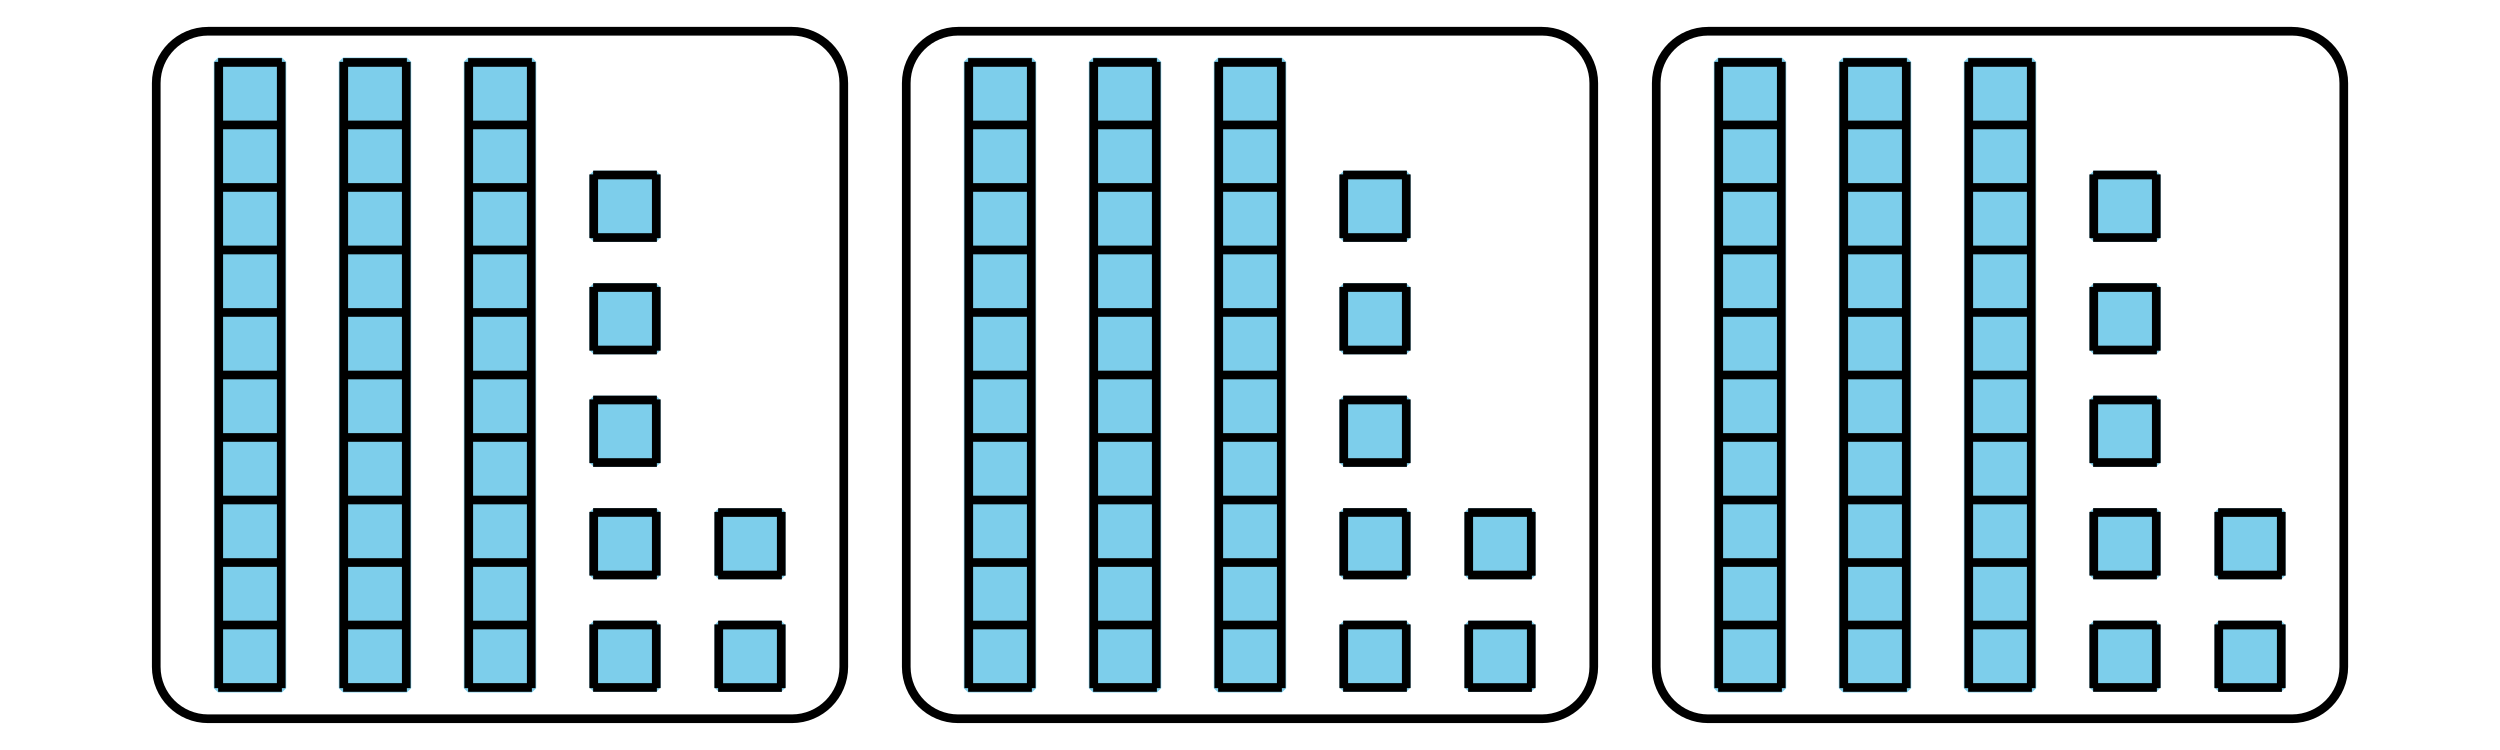 <?xml version='1.0' encoding='UTF-8'?>
<!-- This file was generated by dvisvgm 2.1.3 -->
<svg height='86.401pt' version='1.1' viewBox='-72 -72 288 86.401' width='288pt' xmlns='http://www.w3.org/2000/svg' xmlns:xlink='http://www.w3.org/1999/xlink'>
<defs>
<clipPath id='clip1'>
<path d='M-72 14.402V-72H216.004V14.402ZM216.004 -72'/>
</clipPath>
</defs>
<g id='page1'>
<path clip-path='url(#clip1)' d='M-46.871 7.273V-64.871H-39.527V7.273Z' fill='#7dceeb'/>
<path clip-path='url(#clip1)' d='M-46.871 7.273V-64.871H-39.527V7.273Z' fill='none' stroke='#7dceeb' stroke-linejoin='bevel' stroke-miterlimit='10.037' stroke-width='1'/>
<path clip-path='url(#clip1)' d='M-46.871 7.199H-39.527M-46.871 0H-39.527M-46.871 -7.199H-39.527M-46.871 -14.402H-39.527M-46.871 -21.602H-39.527M-46.871 -28.801H-39.527M-46.871 -36.004H-39.527M-46.871 -43.203H-39.527M-46.871 -50.402H-39.527M-46.871 -57.605H-39.527M-46.871 -64.805H-39.527M-46.801 7.273V-64.871M-39.602 7.273V-64.871' fill='none' stroke='#000000' stroke-linejoin='bevel' stroke-miterlimit='10.037' stroke-width='1'/>
<path clip-path='url(#clip1)' d='M-32.473 7.273V-64.871H-25.129V7.273Z' fill='#7dceeb'/>
<path clip-path='url(#clip1)' d='M-32.473 7.273V-64.871H-25.129V7.273Z' fill='none' stroke='#7dceeb' stroke-linejoin='bevel' stroke-miterlimit='10.037' stroke-width='1'/>
<path clip-path='url(#clip1)' d='M-32.473 7.199H-25.129M-32.473 0H-25.129M-32.473 -7.199H-25.129M-32.473 -14.402H-25.129M-32.473 -21.602H-25.129M-32.473 -28.801H-25.129M-32.473 -36.004H-25.129M-32.473 -43.203H-25.129M-32.473 -50.402H-25.129M-32.473 -57.605H-25.129M-32.473 -64.805H-25.129M-32.398 7.273V-64.871M-25.199 7.273V-64.871' fill='none' stroke='#000000' stroke-linejoin='bevel' stroke-miterlimit='10.037' stroke-width='1'/>
<path clip-path='url(#clip1)' d='M-18.074 7.273V-64.871H-10.727V7.273Z' fill='#7dceeb'/>
<path clip-path='url(#clip1)' d='M-18.074 7.273V-64.871H-10.727V7.273Z' fill='none' stroke='#7dceeb' stroke-linejoin='bevel' stroke-miterlimit='10.037' stroke-width='1'/>
<path clip-path='url(#clip1)' d='M-18.074 7.199H-10.727M-18.074 0H-10.727M-18.074 -7.199H-10.727M-18.074 -14.402H-10.727M-18.074 -21.602H-10.727M-18.074 -28.801H-10.727M-18.074 -36.004H-10.727M-18.074 -43.203H-10.727M-18.074 -50.402H-10.727M-18.074 -57.605H-10.727M-18.074 -64.805H-10.727M-18 7.273V-64.871M-10.801 7.273V-64.871' fill='none' stroke='#000000' stroke-linejoin='bevel' stroke-miterlimit='10.037' stroke-width='1'/>
<path clip-path='url(#clip1)' d='M-3.602 7.199V0H3.602V7.199Z' fill='#7dceeb'/>
<path clip-path='url(#clip1)' d='M-3.602 7.199V0H3.602V7.199Z' fill='none' stroke='#7dceeb' stroke-linejoin='bevel' stroke-miterlimit='10.037' stroke-width='1'/>
<path clip-path='url(#clip1)' d='M-3.672 7.199H3.672M-3.672 0H3.672M-3.602 7.273V-0.07M3.602 7.273V-0.07' fill='none' stroke='#000000' stroke-linejoin='bevel' stroke-miterlimit='10.037' stroke-width='1'/>
<path clip-path='url(#clip1)' d='M-3.602 -5.758V-12.961H3.602V-5.758Z' fill='#7dceeb'/>
<path clip-path='url(#clip1)' d='M-3.602 -5.758V-12.961H3.602V-5.758Z' fill='none' stroke='#7dceeb' stroke-linejoin='bevel' stroke-miterlimit='10.037' stroke-width='1'/>
<path clip-path='url(#clip1)' d='M-3.672 -5.758H3.672M-3.672 -12.961H3.672M-3.602 -5.687V-13.031M3.602 -5.687V-13.031' fill='none' stroke='#000000' stroke-linejoin='bevel' stroke-miterlimit='10.037' stroke-width='1'/>
<path clip-path='url(#clip1)' d='M-3.602 -18.719V-25.918H3.602V-18.719Z' fill='#7dceeb'/>
<path clip-path='url(#clip1)' d='M-3.602 -18.719V-25.918H3.602V-18.719Z' fill='none' stroke='#7dceeb' stroke-linejoin='bevel' stroke-miterlimit='10.037' stroke-width='1'/>
<path clip-path='url(#clip1)' d='M-3.672 -18.719H3.672M-3.672 -25.918H3.672M-3.602 -18.645V-25.992M3.602 -18.645V-25.992' fill='none' stroke='#000000' stroke-linejoin='bevel' stroke-miterlimit='10.037' stroke-width='1'/>
<path clip-path='url(#clip1)' d='M-3.602 -31.68V-38.879H3.602V-31.68Z' fill='#7dceeb'/>
<path clip-path='url(#clip1)' d='M-3.602 -31.68V-38.879H3.602V-31.68Z' fill='none' stroke='#7dceeb' stroke-linejoin='bevel' stroke-miterlimit='10.037' stroke-width='1'/>
<path clip-path='url(#clip1)' d='M-3.672 -31.68H3.672M-3.672 -38.879H3.672M-3.602 -31.605V-38.949M3.602 -31.605V-38.949' fill='none' stroke='#000000' stroke-linejoin='bevel' stroke-miterlimit='10.037' stroke-width='1'/>
<path clip-path='url(#clip1)' d='M-3.602 -44.637V-51.84H3.602V-44.637Z' fill='#7dceeb'/>
<path clip-path='url(#clip1)' d='M-3.602 -44.637V-51.84H3.602V-44.637Z' fill='none' stroke='#7dceeb' stroke-linejoin='bevel' stroke-miterlimit='10.037' stroke-width='1'/>
<path clip-path='url(#clip1)' d='M-3.672 -44.637H3.672M-3.672 -51.84H3.672M-3.602 -44.566V-51.91M3.602 -44.566V-51.91' fill='none' stroke='#000000' stroke-linejoin='bevel' stroke-miterlimit='10.037' stroke-width='1'/>
<path clip-path='url(#clip1)' d='M10.801 7.203V0.004H18V7.203Z' fill='#7dceeb'/>
<path clip-path='url(#clip1)' d='M10.801 7.203V0.004H18V7.203Z' fill='none' stroke='#7dceeb' stroke-linejoin='bevel' stroke-miterlimit='10.037' stroke-width='1'/>
<path clip-path='url(#clip1)' d='M10.727 7.203H18.07M10.727 0.004H18.07M10.801 7.273V-0.07M18 7.273V-0.07' fill='none' stroke='#000000' stroke-linejoin='bevel' stroke-miterlimit='10.037' stroke-width='1'/>
<path clip-path='url(#clip1)' d='M10.801 -5.758V-12.957H18V-5.758Z' fill='#7dceeb'/>
<path clip-path='url(#clip1)' d='M10.801 -5.758V-12.957H18V-5.758Z' fill='none' stroke='#7dceeb' stroke-linejoin='bevel' stroke-miterlimit='10.037' stroke-width='1'/>
<path clip-path='url(#clip1)' d='M10.727 -5.758H18.07M10.727 -12.957H18.07M10.801 -5.684V-13.027M18 -5.684V-13.027' fill='none' stroke='#000000' stroke-linejoin='bevel' stroke-miterlimit='10.037' stroke-width='1'/>
<path clip-path='url(#clip1)' d='M-54 4.824V-62.422C-54 -65.723 -51.324 -68.402 -48.023 -68.402H19.223C22.527 -68.402 25.203 -65.723 25.203 -62.422V4.824C25.203 8.125 22.527 10.801 19.223 10.801H-48.023C-51.324 10.801 -54 8.125 -54 4.824Z' fill='none' stroke='#000000' stroke-linejoin='bevel' stroke-miterlimit='10.037' stroke-width='1'/>
<path clip-path='url(#clip1)' d='M39.527 7.273V-64.871H46.871V7.273Z' fill='#7dceeb'/>
<path clip-path='url(#clip1)' d='M39.527 7.273V-64.871H46.871V7.273Z' fill='none' stroke='#7dceeb' stroke-linejoin='bevel' stroke-miterlimit='10.037' stroke-width='1'/>
<path clip-path='url(#clip1)' d='M39.527 7.199H46.871M39.527 0H46.871M39.527 -7.199H46.871M39.527 -14.402H46.871M39.527 -21.602H46.871M39.527 -28.801H46.871M39.527 -36.004H46.871M39.527 -43.203H46.871M39.527 -50.402H46.871M39.527 -57.605H46.871M39.527 -64.805H46.871M39.602 7.273V-64.871M46.801 7.273V-64.871' fill='none' stroke='#000000' stroke-linejoin='bevel' stroke-miterlimit='10.037' stroke-width='1'/>
<path clip-path='url(#clip1)' d='M53.93 7.273V-64.871H61.273V7.273Z' fill='#7dceeb'/>
<path clip-path='url(#clip1)' d='M53.93 7.273V-64.871H61.273V7.273Z' fill='none' stroke='#7dceeb' stroke-linejoin='bevel' stroke-miterlimit='10.037' stroke-width='1'/>
<path clip-path='url(#clip1)' d='M53.93 7.199H61.273M53.93 0H61.273M53.93 -7.199H61.273M53.93 -14.402H61.273M53.93 -21.602H61.273M53.93 -28.801H61.273M53.93 -36.004H61.273M53.93 -43.203H61.273M53.93 -50.402H61.273M53.93 -57.605H61.273M53.93 -64.805H61.273M54 7.273V-64.871M61.199 7.273V-64.871' fill='none' stroke='#000000' stroke-linejoin='bevel' stroke-miterlimit='10.037' stroke-width='1'/>
<path clip-path='url(#clip1)' d='M68.328 7.273V-64.871H75.672V7.273Z' fill='#7dceeb'/>
<path clip-path='url(#clip1)' d='M68.328 7.273V-64.871H75.672V7.273Z' fill='none' stroke='#7dceeb' stroke-linejoin='bevel' stroke-miterlimit='10.037' stroke-width='1'/>
<path clip-path='url(#clip1)' d='M68.328 7.199H75.672M68.328 0H75.672M68.328 -7.199H75.672M68.328 -14.402H75.672M68.328 -21.602H75.672M68.328 -28.801H75.672M68.328 -36.004H75.672M68.328 -43.203H75.672M68.328 -50.402H75.672M68.328 -57.605H75.672M68.328 -64.805H75.672M68.402 7.273V-64.871M75.602 7.273V-64.871' fill='none' stroke='#000000' stroke-linejoin='bevel' stroke-miterlimit='10.037' stroke-width='1'/>
<path clip-path='url(#clip1)' d='M82.801 7.199V0H90V7.199Z' fill='#7dceeb'/>
<path clip-path='url(#clip1)' d='M82.801 7.199V0H90V7.199Z' fill='none' stroke='#7dceeb' stroke-linejoin='bevel' stroke-miterlimit='10.037' stroke-width='1'/>
<path clip-path='url(#clip1)' d='M82.727 7.199H90.074M82.727 0H90.074M82.801 7.273V-0.07M90 7.273V-0.07' fill='none' stroke='#000000' stroke-linejoin='bevel' stroke-miterlimit='10.037' stroke-width='1'/>
<path clip-path='url(#clip1)' d='M82.801 -5.758V-12.961H90V-5.758Z' fill='#7dceeb'/>
<path clip-path='url(#clip1)' d='M82.801 -5.758V-12.961H90V-5.758Z' fill='none' stroke='#7dceeb' stroke-linejoin='bevel' stroke-miterlimit='10.037' stroke-width='1'/>
<path clip-path='url(#clip1)' d='M82.727 -5.758H90.074M82.727 -12.961H90.074M82.801 -5.687V-13.031M90 -5.687V-13.031' fill='none' stroke='#000000' stroke-linejoin='bevel' stroke-miterlimit='10.037' stroke-width='1'/>
<path clip-path='url(#clip1)' d='M82.801 -18.719V-25.918H90V-18.719Z' fill='#7dceeb'/>
<path clip-path='url(#clip1)' d='M82.801 -18.719V-25.918H90V-18.719Z' fill='none' stroke='#7dceeb' stroke-linejoin='bevel' stroke-miterlimit='10.037' stroke-width='1'/>
<path clip-path='url(#clip1)' d='M82.727 -18.719H90.074M82.727 -25.918H90.074M82.801 -18.645V-25.992M90 -18.645V-25.992' fill='none' stroke='#000000' stroke-linejoin='bevel' stroke-miterlimit='10.037' stroke-width='1'/>
<path clip-path='url(#clip1)' d='M82.801 -31.68V-38.879H90V-31.68Z' fill='#7dceeb'/>
<path clip-path='url(#clip1)' d='M82.801 -31.68V-38.879H90V-31.68Z' fill='none' stroke='#7dceeb' stroke-linejoin='bevel' stroke-miterlimit='10.037' stroke-width='1'/>
<path clip-path='url(#clip1)' d='M82.727 -31.68H90.074M82.727 -38.879H90.074M82.801 -31.605V-38.949M90 -31.605V-38.949' fill='none' stroke='#000000' stroke-linejoin='bevel' stroke-miterlimit='10.037' stroke-width='1'/>
<path clip-path='url(#clip1)' d='M82.801 -44.637V-51.84H90V-44.637Z' fill='#7dceeb'/>
<path clip-path='url(#clip1)' d='M82.801 -44.637V-51.84H90V-44.637Z' fill='none' stroke='#7dceeb' stroke-linejoin='bevel' stroke-miterlimit='10.037' stroke-width='1'/>
<path clip-path='url(#clip1)' d='M82.727 -44.637H90.074M82.727 -51.84H90.074M82.801 -44.566V-51.91M90 -44.566V-51.91' fill='none' stroke='#000000' stroke-linejoin='bevel' stroke-miterlimit='10.037' stroke-width='1'/>
<path clip-path='url(#clip1)' d='M97.199 7.203V0.004H104.402V7.203Z' fill='#7dceeb'/>
<path clip-path='url(#clip1)' d='M97.199 7.203V0.004H104.402V7.203Z' fill='none' stroke='#7dceeb' stroke-linejoin='bevel' stroke-miterlimit='10.037' stroke-width='1'/>
<path clip-path='url(#clip1)' d='M97.129 7.203H104.473M97.129 0.004H104.473M97.199 7.273V-0.07M104.402 7.273V-0.07' fill='none' stroke='#000000' stroke-linejoin='bevel' stroke-miterlimit='10.037' stroke-width='1'/>
<path clip-path='url(#clip1)' d='M97.199 -5.758V-12.957H104.402V-5.758Z' fill='#7dceeb'/>
<path clip-path='url(#clip1)' d='M97.199 -5.758V-12.957H104.402V-5.758Z' fill='none' stroke='#7dceeb' stroke-linejoin='bevel' stroke-miterlimit='10.037' stroke-width='1'/>
<path clip-path='url(#clip1)' d='M97.129 -5.758H104.473M97.129 -12.957H104.473M97.199 -5.684V-13.027M104.402 -5.684V-13.027' fill='none' stroke='#000000' stroke-linejoin='bevel' stroke-miterlimit='10.037' stroke-width='1'/>
<path clip-path='url(#clip1)' d='M32.402 4.824V-62.422C32.402 -65.723 35.078 -68.402 38.379 -68.402H105.625C108.926 -68.402 111.602 -65.723 111.602 -62.422V4.824C111.602 8.125 108.926 10.801 105.625 10.801H38.379C35.078 10.801 32.402 8.125 32.402 4.824Z' fill='none' stroke='#000000' stroke-linejoin='bevel' stroke-miterlimit='10.037' stroke-width='1'/>
<path clip-path='url(#clip1)' d='M125.93 7.273V-64.871H133.273V7.273Z' fill='#7dceeb'/>
<path clip-path='url(#clip1)' d='M125.93 7.273V-64.871H133.273V7.273Z' fill='none' stroke='#7dceeb' stroke-linejoin='bevel' stroke-miterlimit='10.037' stroke-width='1'/>
<path clip-path='url(#clip1)' d='M125.93 7.199H133.273M125.93 0H133.273M125.93 -7.199H133.273M125.93 -14.402H133.273M125.93 -21.602H133.273M125.93 -28.801H133.273M125.93 -36.004H133.273M125.93 -43.203H133.273M125.93 -50.402H133.273M125.93 -57.605H133.273M125.93 -64.805H133.273M126 7.273V-64.871M133.203 7.273V-64.871' fill='none' stroke='#000000' stroke-linejoin='bevel' stroke-miterlimit='10.037' stroke-width='1'/>
<path clip-path='url(#clip1)' d='M140.328 7.273V-64.871H147.672V7.273Z' fill='#7dceeb'/>
<path clip-path='url(#clip1)' d='M140.328 7.273V-64.871H147.672V7.273Z' fill='none' stroke='#7dceeb' stroke-linejoin='bevel' stroke-miterlimit='10.037' stroke-width='1'/>
<path clip-path='url(#clip1)' d='M140.328 7.199H147.672M140.328 0H147.672M140.328 -7.199H147.672M140.328 -14.402H147.672M140.328 -21.602H147.672M140.328 -28.801H147.672M140.328 -36.004H147.672M140.328 -43.203H147.672M140.328 -50.402H147.672M140.328 -57.605H147.672M140.328 -64.805H147.672M140.402 7.273V-64.871M147.602 7.273V-64.871' fill='none' stroke='#000000' stroke-linejoin='bevel' stroke-miterlimit='10.037' stroke-width='1'/>
<path clip-path='url(#clip1)' d='M154.73 7.273V-64.871H162.074V7.273Z' fill='#7dceeb'/>
<path clip-path='url(#clip1)' d='M154.73 7.273V-64.871H162.074V7.273Z' fill='none' stroke='#7dceeb' stroke-linejoin='bevel' stroke-miterlimit='10.037' stroke-width='1'/>
<path clip-path='url(#clip1)' d='M154.73 7.199H162.074M154.73 0H162.074M154.73 -7.199H162.074M154.73 -14.402H162.074M154.73 -21.602H162.074M154.73 -28.801H162.074M154.73 -36.004H162.074M154.73 -43.203H162.074M154.73 -50.402H162.074M154.73 -57.605H162.074M154.73 -64.805H162.074M154.801 7.273V-64.871M162 7.273V-64.871' fill='none' stroke='#000000' stroke-linejoin='bevel' stroke-miterlimit='10.037' stroke-width='1'/>
<path clip-path='url(#clip1)' d='M169.203 7.199V0H176.402V7.199Z' fill='#7dceeb'/>
<path clip-path='url(#clip1)' d='M169.203 7.199V0H176.402V7.199Z' fill='none' stroke='#7dceeb' stroke-linejoin='bevel' stroke-miterlimit='10.037' stroke-width='1'/>
<path clip-path='url(#clip1)' d='M169.129 7.199H176.473M169.129 0H176.473M169.203 7.273V-0.07M176.402 7.273V-0.07' fill='none' stroke='#000000' stroke-linejoin='bevel' stroke-miterlimit='10.037' stroke-width='1'/>
<path clip-path='url(#clip1)' d='M169.203 -5.758V-12.961H176.402V-5.758Z' fill='#7dceeb'/>
<path clip-path='url(#clip1)' d='M169.203 -5.758V-12.961H176.402V-5.758Z' fill='none' stroke='#7dceeb' stroke-linejoin='bevel' stroke-miterlimit='10.037' stroke-width='1'/>
<path clip-path='url(#clip1)' d='M169.129 -5.758H176.473M169.129 -12.961H176.473M169.203 -5.687V-13.031M176.402 -5.687V-13.031' fill='none' stroke='#000000' stroke-linejoin='bevel' stroke-miterlimit='10.037' stroke-width='1'/>
<path clip-path='url(#clip1)' d='M169.203 -18.719V-25.918H176.402V-18.719Z' fill='#7dceeb'/>
<path clip-path='url(#clip1)' d='M169.203 -18.719V-25.918H176.402V-18.719Z' fill='none' stroke='#7dceeb' stroke-linejoin='bevel' stroke-miterlimit='10.037' stroke-width='1'/>
<path clip-path='url(#clip1)' d='M169.129 -18.719H176.473M169.129 -25.918H176.473M169.203 -18.645V-25.992M176.402 -18.645V-25.992' fill='none' stroke='#000000' stroke-linejoin='bevel' stroke-miterlimit='10.037' stroke-width='1'/>
<path clip-path='url(#clip1)' d='M169.203 -31.68V-38.879H176.402V-31.68Z' fill='#7dceeb'/>
<path clip-path='url(#clip1)' d='M169.203 -31.68V-38.879H176.402V-31.68Z' fill='none' stroke='#7dceeb' stroke-linejoin='bevel' stroke-miterlimit='10.037' stroke-width='1'/>
<path clip-path='url(#clip1)' d='M169.129 -31.68H176.473M169.129 -38.879H176.473M169.203 -31.605V-38.949M176.402 -31.605V-38.949' fill='none' stroke='#000000' stroke-linejoin='bevel' stroke-miterlimit='10.037' stroke-width='1'/>
<path clip-path='url(#clip1)' d='M169.203 -44.637V-51.84H176.402V-44.637Z' fill='#7dceeb'/>
<path clip-path='url(#clip1)' d='M169.203 -44.637V-51.84H176.402V-44.637Z' fill='none' stroke='#7dceeb' stroke-linejoin='bevel' stroke-miterlimit='10.037' stroke-width='1'/>
<path clip-path='url(#clip1)' d='M169.129 -44.637H176.473M169.129 -51.84H176.473M169.203 -44.566V-51.91M176.402 -44.566V-51.91' fill='none' stroke='#000000' stroke-linejoin='bevel' stroke-miterlimit='10.037' stroke-width='1'/>
<path clip-path='url(#clip1)' d='M183.602 7.203V0.004H190.801V7.203Z' fill='#7dceeb'/>
<path clip-path='url(#clip1)' d='M183.602 7.203V0.004H190.801V7.203Z' fill='none' stroke='#7dceeb' stroke-linejoin='bevel' stroke-miterlimit='10.037' stroke-width='1'/>
<path clip-path='url(#clip1)' d='M183.527 7.203H190.875M183.527 0.004H190.875M183.602 7.273V-0.07M190.801 7.273V-0.07' fill='none' stroke='#000000' stroke-linejoin='bevel' stroke-miterlimit='10.037' stroke-width='1'/>
<path clip-path='url(#clip1)' d='M183.602 -5.758V-12.957H190.801V-5.758Z' fill='#7dceeb'/>
<path clip-path='url(#clip1)' d='M183.602 -5.758V-12.957H190.801V-5.758Z' fill='none' stroke='#7dceeb' stroke-linejoin='bevel' stroke-miterlimit='10.037' stroke-width='1'/>
<path clip-path='url(#clip1)' d='M183.527 -5.758H190.875M183.527 -12.957H190.875M183.602 -5.684V-13.027M190.801 -5.684V-13.027' fill='none' stroke='#000000' stroke-linejoin='bevel' stroke-miterlimit='10.037' stroke-width='1'/>
<path clip-path='url(#clip1)' d='M118.801 4.824V-62.422C118.801 -65.723 121.477 -68.402 124.781 -68.402H192.027C195.328 -68.402 198.004 -65.723 198.004 -62.422V4.824C198.004 8.125 195.328 10.801 192.027 10.801H124.781C121.477 10.801 118.801 8.125 118.801 4.824Z' fill='none' stroke='#000000' stroke-linejoin='bevel' stroke-miterlimit='10.037' stroke-width='1'/>
</g>
</svg>